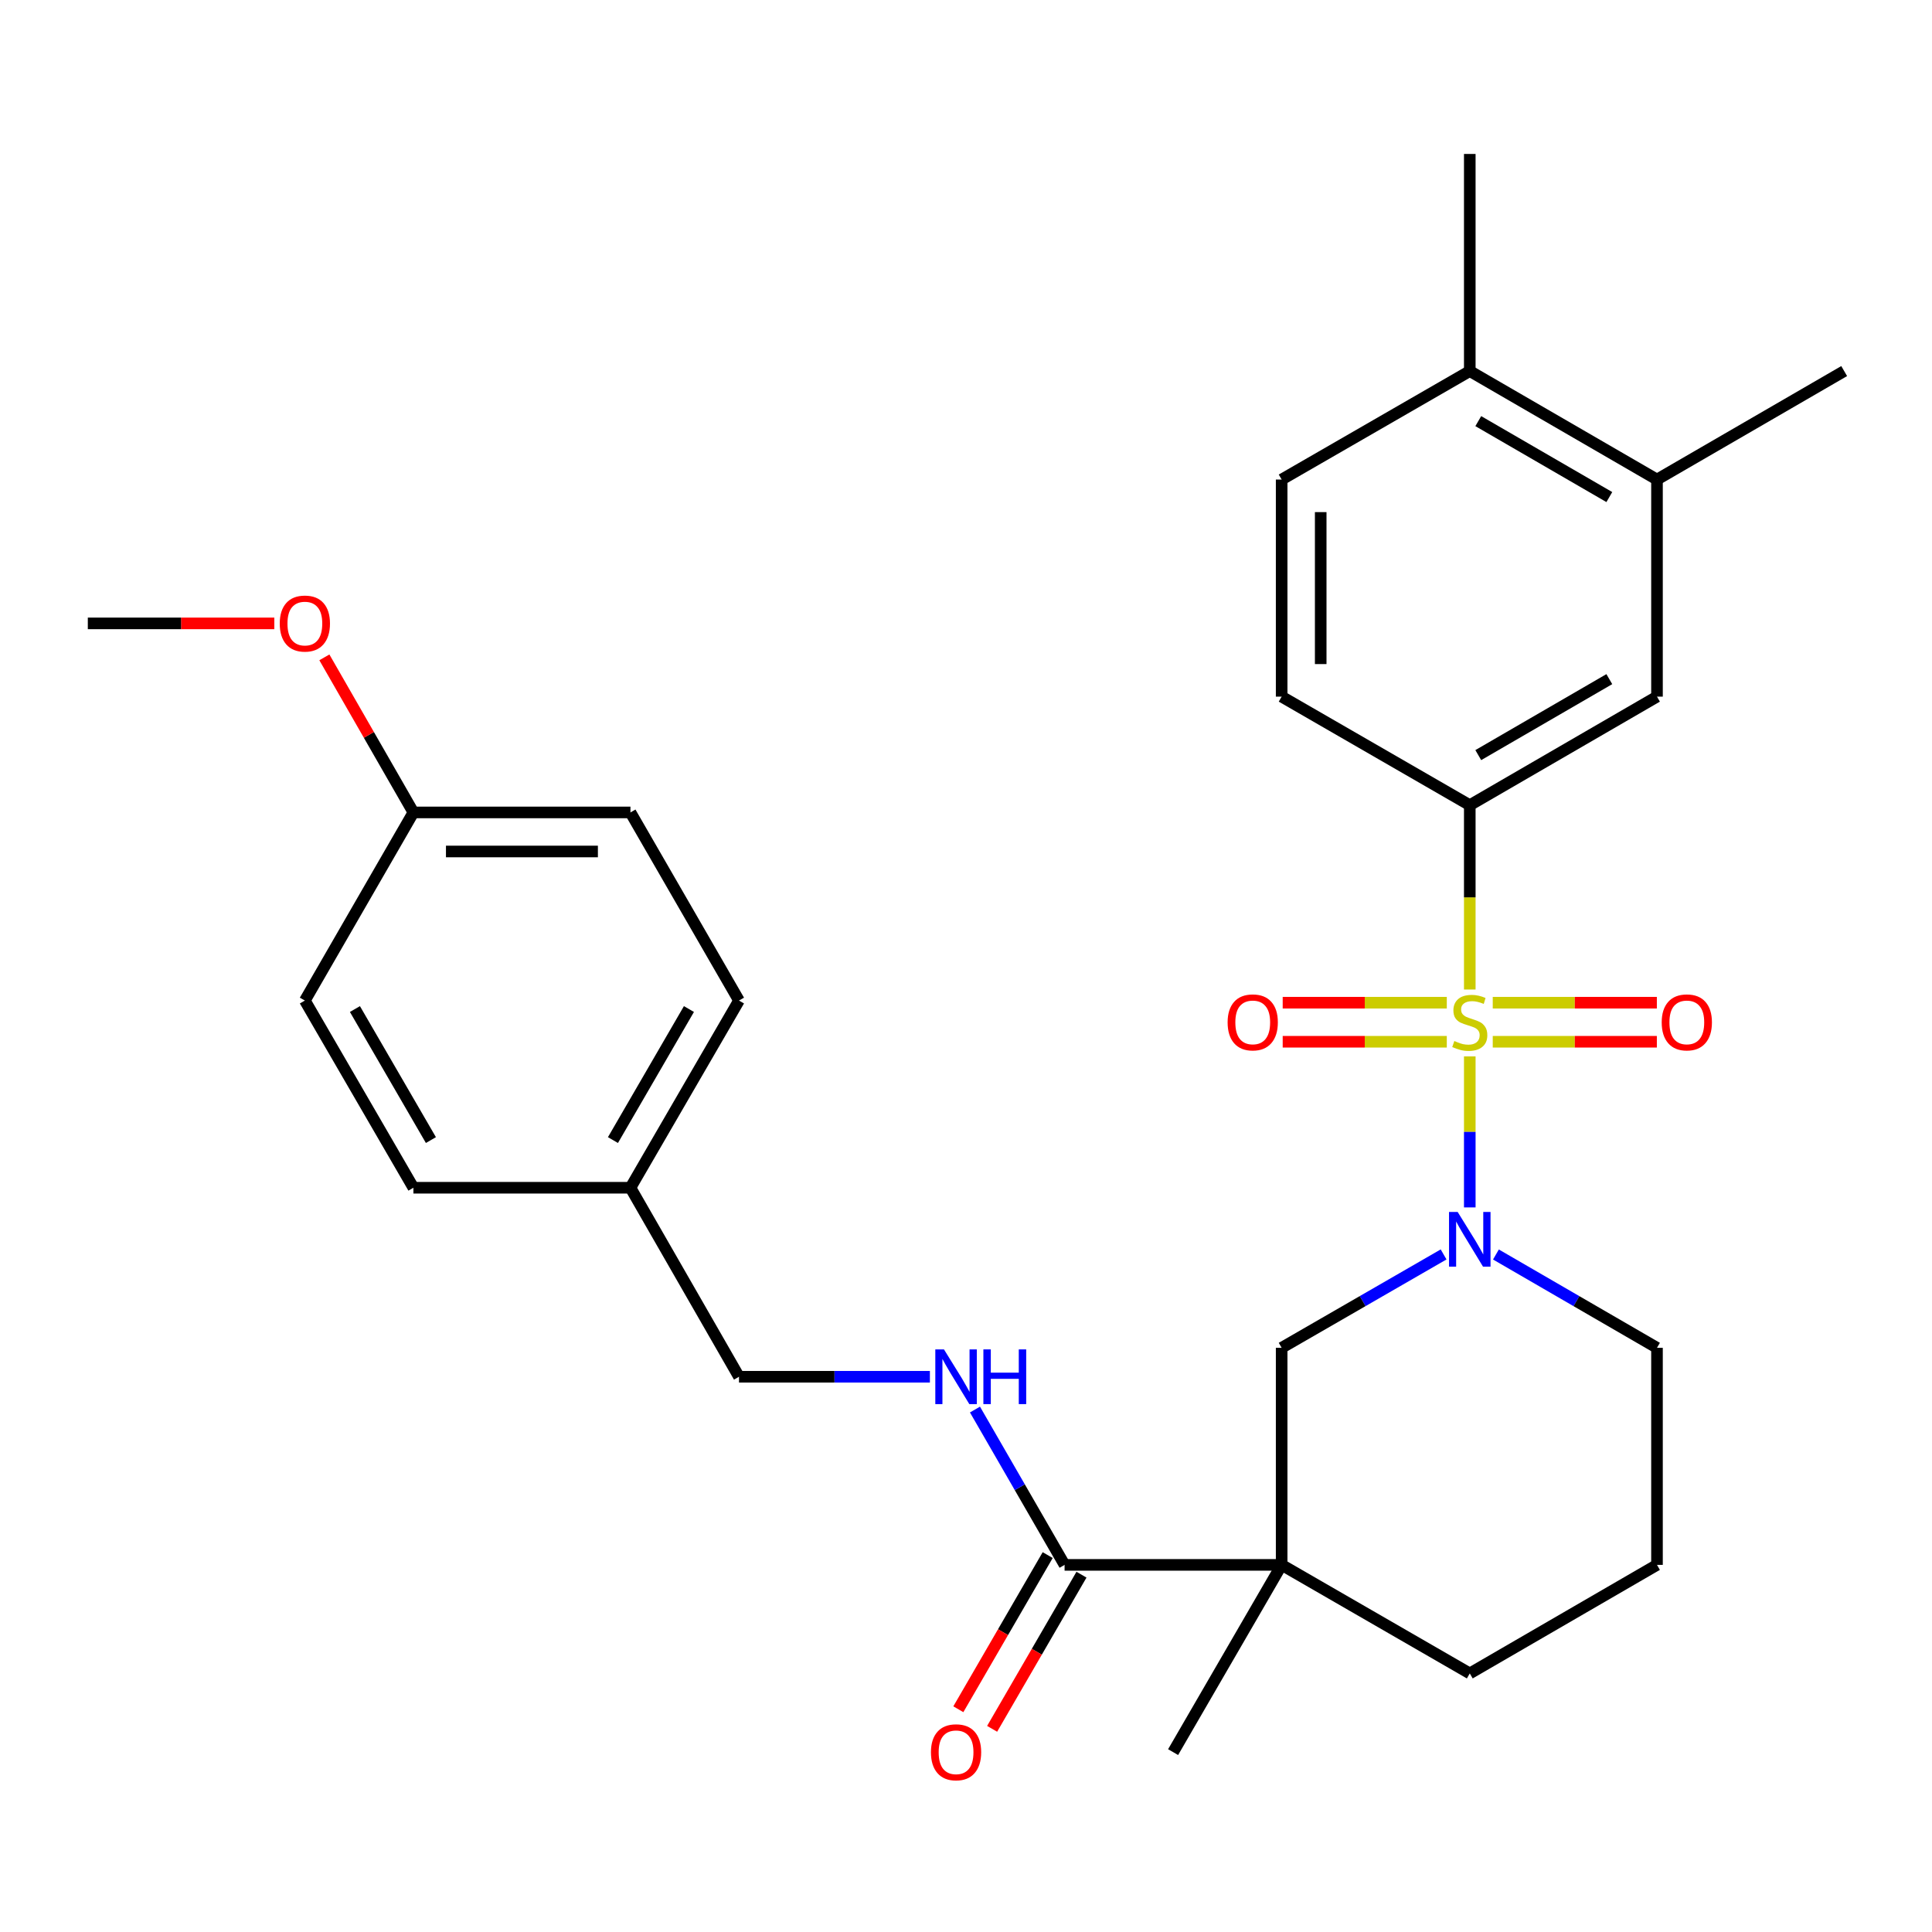 <?xml version='1.0' encoding='iso-8859-1'?>
<svg version='1.1' baseProfile='full'
              xmlns='http://www.w3.org/2000/svg'
                      xmlns:rdkit='http://www.rdkit.org/xml'
                      xmlns:xlink='http://www.w3.org/1999/xlink'
                  xml:space='preserve'
width='1000px' height='1000px' viewBox='0 0 1000 1000'>
<!-- END OF HEADER -->
<rect style='opacity:1.0;fill:#FFFFFF;stroke:none' width='1000' height='1000' x='0' y='0'> </rect>
<path class='bond-0' d='M 760.754,546.792 L 760.754,585.872' style='fill:none;fill-rule:evenodd;stroke:#CCCC00;stroke-width:6px;stroke-linecap:butt;stroke-linejoin:miter;stroke-opacity:1' />
<path class='bond-0' d='M 760.754,585.872 L 760.754,624.951' style='fill:none;fill-rule:evenodd;stroke:#0000FF;stroke-width:6px;stroke-linecap:butt;stroke-linejoin:miter;stroke-opacity:1' />
<path class='bond-2' d='M 760.754,512.174 L 760.754,464.467' style='fill:none;fill-rule:evenodd;stroke:#CCCC00;stroke-width:6px;stroke-linecap:butt;stroke-linejoin:miter;stroke-opacity:1' />
<path class='bond-2' d='M 760.754,464.467 L 760.754,416.76' style='fill:none;fill-rule:evenodd;stroke:#000000;stroke-width:6px;stroke-linecap:butt;stroke-linejoin:miter;stroke-opacity:1' />
<path class='bond-5' d='M 772.643,539.209 L 815.114,539.209' style='fill:none;fill-rule:evenodd;stroke:#CCCC00;stroke-width:6px;stroke-linecap:butt;stroke-linejoin:miter;stroke-opacity:1' />
<path class='bond-5' d='M 815.114,539.209 L 857.585,539.209' style='fill:none;fill-rule:evenodd;stroke:#FF0000;stroke-width:6px;stroke-linecap:butt;stroke-linejoin:miter;stroke-opacity:1' />
<path class='bond-5' d='M 772.643,518.996 L 815.114,518.996' style='fill:none;fill-rule:evenodd;stroke:#CCCC00;stroke-width:6px;stroke-linecap:butt;stroke-linejoin:miter;stroke-opacity:1' />
<path class='bond-5' d='M 815.114,518.996 L 857.585,518.996' style='fill:none;fill-rule:evenodd;stroke:#FF0000;stroke-width:6px;stroke-linecap:butt;stroke-linejoin:miter;stroke-opacity:1' />
<path class='bond-6' d='M 748.866,518.996 L 706.394,518.996' style='fill:none;fill-rule:evenodd;stroke:#CCCC00;stroke-width:6px;stroke-linecap:butt;stroke-linejoin:miter;stroke-opacity:1' />
<path class='bond-6' d='M 706.394,518.996 L 663.923,518.996' style='fill:none;fill-rule:evenodd;stroke:#FF0000;stroke-width:6px;stroke-linecap:butt;stroke-linejoin:miter;stroke-opacity:1' />
<path class='bond-6' d='M 748.866,539.209 L 706.394,539.209' style='fill:none;fill-rule:evenodd;stroke:#CCCC00;stroke-width:6px;stroke-linecap:butt;stroke-linejoin:miter;stroke-opacity:1' />
<path class='bond-6' d='M 706.394,539.209 L 663.923,539.209' style='fill:none;fill-rule:evenodd;stroke:#FF0000;stroke-width:6px;stroke-linecap:butt;stroke-linejoin:miter;stroke-opacity:1' />
<path class='bond-4' d='M 747.204,649.292 L 705.293,673.459' style='fill:none;fill-rule:evenodd;stroke:#0000FF;stroke-width:6px;stroke-linecap:butt;stroke-linejoin:miter;stroke-opacity:1' />
<path class='bond-4' d='M 705.293,673.459 L 663.381,697.627' style='fill:none;fill-rule:evenodd;stroke:#000000;stroke-width:6px;stroke-linecap:butt;stroke-linejoin:miter;stroke-opacity:1' />
<path class='bond-15' d='M 774.294,649.324 L 815.975,673.475' style='fill:none;fill-rule:evenodd;stroke:#0000FF;stroke-width:6px;stroke-linecap:butt;stroke-linejoin:miter;stroke-opacity:1' />
<path class='bond-15' d='M 815.975,673.475 L 857.655,697.627' style='fill:none;fill-rule:evenodd;stroke:#000000;stroke-width:6px;stroke-linecap:butt;stroke-linejoin:miter;stroke-opacity:1' />
<path class='bond-1' d='M 663.381,809.98 L 663.381,697.627' style='fill:none;fill-rule:evenodd;stroke:#000000;stroke-width:6px;stroke-linecap:butt;stroke-linejoin:miter;stroke-opacity:1' />
<path class='bond-3' d='M 663.381,809.98 L 551.028,809.98' style='fill:none;fill-rule:evenodd;stroke:#000000;stroke-width:6px;stroke-linecap:butt;stroke-linejoin:miter;stroke-opacity:1' />
<path class='bond-18' d='M 663.381,809.98 L 607.199,906.893' style='fill:none;fill-rule:evenodd;stroke:#000000;stroke-width:6px;stroke-linecap:butt;stroke-linejoin:miter;stroke-opacity:1' />
<path class='bond-30' d='M 663.381,809.98 L 760.754,866.163' style='fill:none;fill-rule:evenodd;stroke:#000000;stroke-width:6px;stroke-linecap:butt;stroke-linejoin:miter;stroke-opacity:1' />
<path class='bond-7' d='M 760.754,416.76 L 857.655,360.578' style='fill:none;fill-rule:evenodd;stroke:#000000;stroke-width:6px;stroke-linecap:butt;stroke-linejoin:miter;stroke-opacity:1' />
<path class='bond-7' d='M 765.151,390.846 L 832.982,351.518' style='fill:none;fill-rule:evenodd;stroke:#000000;stroke-width:6px;stroke-linecap:butt;stroke-linejoin:miter;stroke-opacity:1' />
<path class='bond-10' d='M 760.754,416.76 L 663.381,360.578' style='fill:none;fill-rule:evenodd;stroke:#000000;stroke-width:6px;stroke-linecap:butt;stroke-linejoin:miter;stroke-opacity:1' />
<path class='bond-8' d='M 551.028,809.98 L 527.837,769.779' style='fill:none;fill-rule:evenodd;stroke:#000000;stroke-width:6px;stroke-linecap:butt;stroke-linejoin:miter;stroke-opacity:1' />
<path class='bond-8' d='M 527.837,769.779 L 504.646,729.578' style='fill:none;fill-rule:evenodd;stroke:#0000FF;stroke-width:6px;stroke-linecap:butt;stroke-linejoin:miter;stroke-opacity:1' />
<path class='bond-12' d='M 542.284,804.912 L 519.16,844.808' style='fill:none;fill-rule:evenodd;stroke:#000000;stroke-width:6px;stroke-linecap:butt;stroke-linejoin:miter;stroke-opacity:1' />
<path class='bond-12' d='M 519.16,844.808 L 496.036,884.704' style='fill:none;fill-rule:evenodd;stroke:#FF0000;stroke-width:6px;stroke-linecap:butt;stroke-linejoin:miter;stroke-opacity:1' />
<path class='bond-12' d='M 559.772,815.048 L 536.648,854.945' style='fill:none;fill-rule:evenodd;stroke:#000000;stroke-width:6px;stroke-linecap:butt;stroke-linejoin:miter;stroke-opacity:1' />
<path class='bond-12' d='M 536.648,854.945 L 513.524,894.841' style='fill:none;fill-rule:evenodd;stroke:#FF0000;stroke-width:6px;stroke-linecap:butt;stroke-linejoin:miter;stroke-opacity:1' />
<path class='bond-9' d='M 857.655,360.578 L 857.655,248.213' style='fill:none;fill-rule:evenodd;stroke:#000000;stroke-width:6px;stroke-linecap:butt;stroke-linejoin:miter;stroke-opacity:1' />
<path class='bond-14' d='M 481.308,712.607 L 431.906,712.607' style='fill:none;fill-rule:evenodd;stroke:#0000FF;stroke-width:6px;stroke-linecap:butt;stroke-linejoin:miter;stroke-opacity:1' />
<path class='bond-14' d='M 431.906,712.607 L 382.503,712.607' style='fill:none;fill-rule:evenodd;stroke:#000000;stroke-width:6px;stroke-linecap:butt;stroke-linejoin:miter;stroke-opacity:1' />
<path class='bond-26' d='M 857.655,248.213 L 954.545,192.065' style='fill:none;fill-rule:evenodd;stroke:#000000;stroke-width:6px;stroke-linecap:butt;stroke-linejoin:miter;stroke-opacity:1' />
<path class='bond-29' d='M 857.655,248.213 L 760.754,192.065' style='fill:none;fill-rule:evenodd;stroke:#000000;stroke-width:6px;stroke-linecap:butt;stroke-linejoin:miter;stroke-opacity:1' />
<path class='bond-29' d='M 832.986,257.281 L 765.155,217.977' style='fill:none;fill-rule:evenodd;stroke:#000000;stroke-width:6px;stroke-linecap:butt;stroke-linejoin:miter;stroke-opacity:1' />
<path class='bond-13' d='M 663.381,360.578 L 663.381,248.213' style='fill:none;fill-rule:evenodd;stroke:#000000;stroke-width:6px;stroke-linecap:butt;stroke-linejoin:miter;stroke-opacity:1' />
<path class='bond-13' d='M 683.595,343.723 L 683.595,265.068' style='fill:none;fill-rule:evenodd;stroke:#000000;stroke-width:6px;stroke-linecap:butt;stroke-linejoin:miter;stroke-opacity:1' />
<path class='bond-11' d='M 760.754,192.065 L 663.381,248.213' style='fill:none;fill-rule:evenodd;stroke:#000000;stroke-width:6px;stroke-linecap:butt;stroke-linejoin:miter;stroke-opacity:1' />
<path class='bond-27' d='M 760.754,192.065 L 760.754,79.689' style='fill:none;fill-rule:evenodd;stroke:#000000;stroke-width:6px;stroke-linecap:butt;stroke-linejoin:miter;stroke-opacity:1' />
<path class='bond-17' d='M 382.503,712.607 L 326.321,614.774' style='fill:none;fill-rule:evenodd;stroke:#000000;stroke-width:6px;stroke-linecap:butt;stroke-linejoin:miter;stroke-opacity:1' />
<path class='bond-25' d='M 857.655,697.627 L 857.655,809.98' style='fill:none;fill-rule:evenodd;stroke:#000000;stroke-width:6px;stroke-linecap:butt;stroke-linejoin:miter;stroke-opacity:1' />
<path class='bond-16' d='M 760.754,866.163 L 857.655,809.98' style='fill:none;fill-rule:evenodd;stroke:#000000;stroke-width:6px;stroke-linecap:butt;stroke-linejoin:miter;stroke-opacity:1' />
<path class='bond-20' d='M 326.321,614.774 L 213.979,614.774' style='fill:none;fill-rule:evenodd;stroke:#000000;stroke-width:6px;stroke-linecap:butt;stroke-linejoin:miter;stroke-opacity:1' />
<path class='bond-21' d='M 326.321,614.774 L 382.503,517.884' style='fill:none;fill-rule:evenodd;stroke:#000000;stroke-width:6px;stroke-linecap:butt;stroke-linejoin:miter;stroke-opacity:1' />
<path class='bond-21' d='M 317.262,590.101 L 356.59,522.278' style='fill:none;fill-rule:evenodd;stroke:#000000;stroke-width:6px;stroke-linecap:butt;stroke-linejoin:miter;stroke-opacity:1' />
<path class='bond-19' d='M 213.979,420.511 L 326.321,420.511' style='fill:none;fill-rule:evenodd;stroke:#000000;stroke-width:6px;stroke-linecap:butt;stroke-linejoin:miter;stroke-opacity:1' />
<path class='bond-19' d='M 230.83,440.725 L 309.47,440.725' style='fill:none;fill-rule:evenodd;stroke:#000000;stroke-width:6px;stroke-linecap:butt;stroke-linejoin:miter;stroke-opacity:1' />
<path class='bond-24' d='M 213.979,420.511 L 190.935,380.379' style='fill:none;fill-rule:evenodd;stroke:#000000;stroke-width:6px;stroke-linecap:butt;stroke-linejoin:miter;stroke-opacity:1' />
<path class='bond-24' d='M 190.935,380.379 L 167.892,340.247' style='fill:none;fill-rule:evenodd;stroke:#FF0000;stroke-width:6px;stroke-linecap:butt;stroke-linejoin:miter;stroke-opacity:1' />
<path class='bond-31' d='M 213.979,420.511 L 157.797,517.884' style='fill:none;fill-rule:evenodd;stroke:#000000;stroke-width:6px;stroke-linecap:butt;stroke-linejoin:miter;stroke-opacity:1' />
<path class='bond-23' d='M 213.979,614.774 L 157.797,517.884' style='fill:none;fill-rule:evenodd;stroke:#000000;stroke-width:6px;stroke-linecap:butt;stroke-linejoin:miter;stroke-opacity:1' />
<path class='bond-23' d='M 223.038,590.101 L 183.71,522.278' style='fill:none;fill-rule:evenodd;stroke:#000000;stroke-width:6px;stroke-linecap:butt;stroke-linejoin:miter;stroke-opacity:1' />
<path class='bond-22' d='M 382.503,517.884 L 326.321,420.511' style='fill:none;fill-rule:evenodd;stroke:#000000;stroke-width:6px;stroke-linecap:butt;stroke-linejoin:miter;stroke-opacity:1' />
<path class='bond-28' d='M 141.988,322.667 L 93.721,322.667' style='fill:none;fill-rule:evenodd;stroke:#FF0000;stroke-width:6px;stroke-linecap:butt;stroke-linejoin:miter;stroke-opacity:1' />
<path class='bond-28' d='M 93.721,322.667 L 45.455,322.667' style='fill:none;fill-rule:evenodd;stroke:#000000;stroke-width:6px;stroke-linecap:butt;stroke-linejoin:miter;stroke-opacity:1' />
<path  class='atom-0' d='M 752.754 538.822
Q 753.074 538.942, 754.394 539.502
Q 755.714 540.062, 757.154 540.422
Q 758.634 540.742, 760.074 540.742
Q 762.754 540.742, 764.314 539.462
Q 765.874 538.142, 765.874 535.862
Q 765.874 534.302, 765.074 533.342
Q 764.314 532.382, 763.114 531.862
Q 761.914 531.342, 759.914 530.742
Q 757.394 529.982, 755.874 529.262
Q 754.394 528.542, 753.314 527.022
Q 752.274 525.502, 752.274 522.942
Q 752.274 519.382, 754.674 517.182
Q 757.114 514.982, 761.914 514.982
Q 765.194 514.982, 768.914 516.542
L 767.994 519.622
Q 764.594 518.222, 762.034 518.222
Q 759.274 518.222, 757.754 519.382
Q 756.234 520.502, 756.274 522.462
Q 756.274 523.982, 757.034 524.902
Q 757.834 525.822, 758.954 526.342
Q 760.114 526.862, 762.034 527.462
Q 764.594 528.262, 766.114 529.062
Q 767.634 529.862, 768.714 531.502
Q 769.834 533.102, 769.834 535.862
Q 769.834 539.782, 767.194 541.902
Q 764.594 543.982, 760.234 543.982
Q 757.714 543.982, 755.794 543.422
Q 753.914 542.902, 751.674 541.982
L 752.754 538.822
' fill='#CCCC00'/>
<path  class='atom-1' d='M 754.494 627.318
L 763.774 642.318
Q 764.694 643.798, 766.174 646.478
Q 767.654 649.158, 767.734 649.318
L 767.734 627.318
L 771.494 627.318
L 771.494 655.638
L 767.614 655.638
L 757.654 639.238
Q 756.494 637.318, 755.254 635.118
Q 754.054 632.918, 753.694 632.238
L 753.694 655.638
L 750.014 655.638
L 750.014 627.318
L 754.494 627.318
' fill='#0000FF'/>
<path  class='atom-6' d='M 860.096 529.182
Q 860.096 522.382, 863.456 518.582
Q 866.816 514.782, 873.096 514.782
Q 879.376 514.782, 882.736 518.582
Q 886.096 522.382, 886.096 529.182
Q 886.096 536.062, 882.696 539.982
Q 879.296 543.862, 873.096 543.862
Q 866.856 543.862, 863.456 539.982
Q 860.096 536.102, 860.096 529.182
M 873.096 540.662
Q 877.416 540.662, 879.736 537.782
Q 882.096 534.862, 882.096 529.182
Q 882.096 523.622, 879.736 520.822
Q 877.416 517.982, 873.096 517.982
Q 868.776 517.982, 866.416 520.782
Q 864.096 523.582, 864.096 529.182
Q 864.096 534.902, 866.416 537.782
Q 868.776 540.662, 873.096 540.662
' fill='#FF0000'/>
<path  class='atom-7' d='M 635.412 529.182
Q 635.412 522.382, 638.772 518.582
Q 642.132 514.782, 648.412 514.782
Q 654.692 514.782, 658.052 518.582
Q 661.412 522.382, 661.412 529.182
Q 661.412 536.062, 658.012 539.982
Q 654.612 543.862, 648.412 543.862
Q 642.172 543.862, 638.772 539.982
Q 635.412 536.102, 635.412 529.182
M 648.412 540.662
Q 652.732 540.662, 655.052 537.782
Q 657.412 534.862, 657.412 529.182
Q 657.412 523.622, 655.052 520.822
Q 652.732 517.982, 648.412 517.982
Q 644.092 517.982, 641.732 520.782
Q 639.412 523.582, 639.412 529.182
Q 639.412 534.902, 641.732 537.782
Q 644.092 540.662, 648.412 540.662
' fill='#FF0000'/>
<path  class='atom-9' d='M 488.597 698.447
L 497.877 713.447
Q 498.797 714.927, 500.277 717.607
Q 501.757 720.287, 501.837 720.447
L 501.837 698.447
L 505.597 698.447
L 505.597 726.767
L 501.717 726.767
L 491.757 710.367
Q 490.597 708.447, 489.357 706.247
Q 488.157 704.047, 487.797 703.367
L 487.797 726.767
L 484.117 726.767
L 484.117 698.447
L 488.597 698.447
' fill='#0000FF'/>
<path  class='atom-9' d='M 508.997 698.447
L 512.837 698.447
L 512.837 710.487
L 527.317 710.487
L 527.317 698.447
L 531.157 698.447
L 531.157 726.767
L 527.317 726.767
L 527.317 713.687
L 512.837 713.687
L 512.837 726.767
L 508.997 726.767
L 508.997 698.447
' fill='#0000FF'/>
<path  class='atom-13' d='M 481.857 906.973
Q 481.857 900.173, 485.217 896.373
Q 488.577 892.573, 494.857 892.573
Q 501.137 892.573, 504.497 896.373
Q 507.857 900.173, 507.857 906.973
Q 507.857 913.853, 504.457 917.773
Q 501.057 921.653, 494.857 921.653
Q 488.617 921.653, 485.217 917.773
Q 481.857 913.893, 481.857 906.973
M 494.857 918.453
Q 499.177 918.453, 501.497 915.573
Q 503.857 912.653, 503.857 906.973
Q 503.857 901.413, 501.497 898.613
Q 499.177 895.773, 494.857 895.773
Q 490.537 895.773, 488.177 898.573
Q 485.857 901.373, 485.857 906.973
Q 485.857 912.693, 488.177 915.573
Q 490.537 918.453, 494.857 918.453
' fill='#FF0000'/>
<path  class='atom-25' d='M 144.797 322.747
Q 144.797 315.947, 148.157 312.147
Q 151.517 308.347, 157.797 308.347
Q 164.077 308.347, 167.437 312.147
Q 170.797 315.947, 170.797 322.747
Q 170.797 329.627, 167.397 333.547
Q 163.997 337.427, 157.797 337.427
Q 151.557 337.427, 148.157 333.547
Q 144.797 329.667, 144.797 322.747
M 157.797 334.227
Q 162.117 334.227, 164.437 331.347
Q 166.797 328.427, 166.797 322.747
Q 166.797 317.187, 164.437 314.387
Q 162.117 311.547, 157.797 311.547
Q 153.477 311.547, 151.117 314.347
Q 148.797 317.147, 148.797 322.747
Q 148.797 328.467, 151.117 331.347
Q 153.477 334.227, 157.797 334.227
' fill='#FF0000'/>
</svg>
